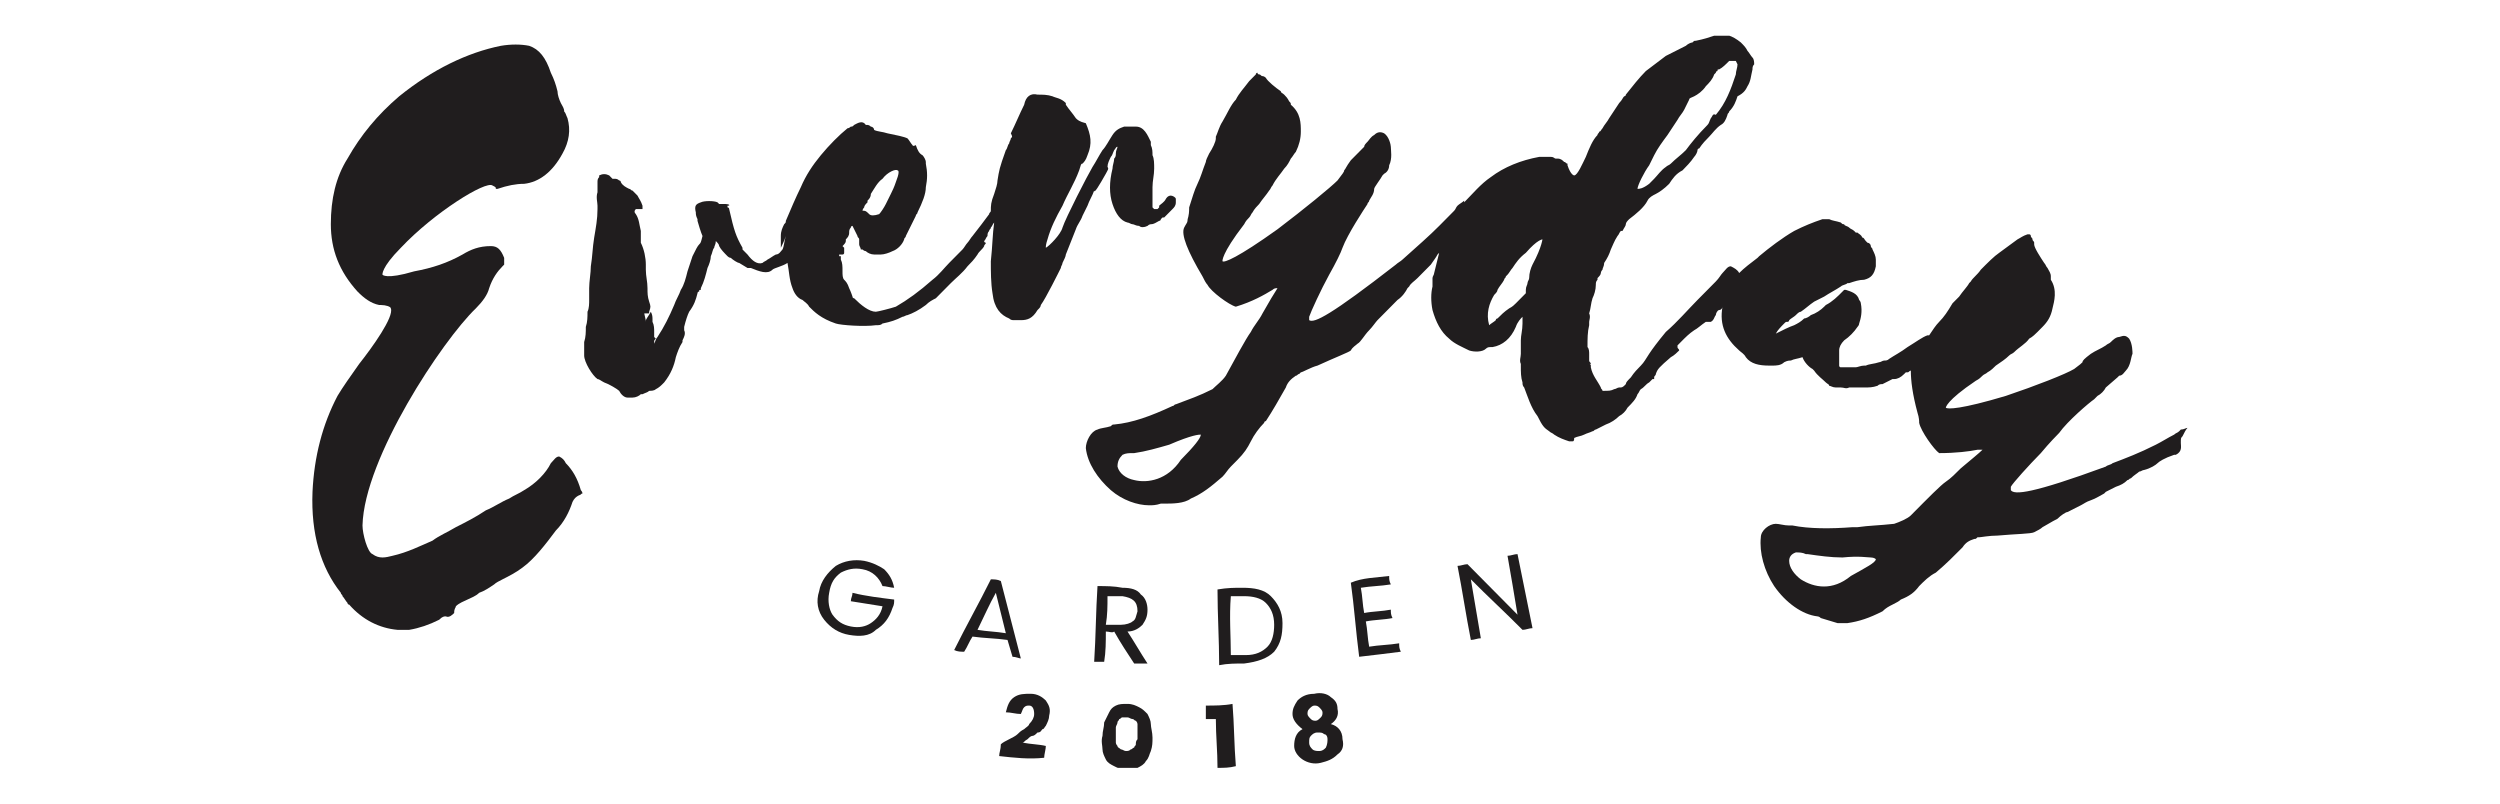 <svg width="280" height="90" viewBox="0 0 280 90" fill="none" xmlns="http://www.w3.org/2000/svg">
<g clip-path="url(#clip0)">
<path d="M95.107 71.108C93.987 70.92 93.054 70.354 92.307 69.412C91.561 68.469 91.374 67.338 91.747 66.207C91.934 65.076 92.68 64.133 93.614 63.379C94.547 62.814 95.667 62.625 96.787 62.814C97.721 63.002 98.467 63.379 99.027 63.756C99.587 64.322 99.961 64.887 100.147 65.83C99.774 65.83 99.214 65.641 98.841 65.641C98.467 64.699 97.721 63.945 96.6 63.756C95.667 63.568 94.921 63.756 94.174 64.133C93.427 64.699 93.054 65.264 92.867 66.395C92.68 67.338 92.867 68.281 93.24 68.846C93.8 69.6 94.361 69.977 95.294 70.166C96.227 70.354 96.974 70.166 97.534 69.789C98.094 69.412 98.654 68.846 98.841 67.903C97.721 67.715 96.414 67.526 95.294 67.338C95.294 66.961 95.481 66.772 95.481 66.395C96.974 66.772 98.654 66.961 100.147 67.15C100.147 67.526 100.147 67.715 99.96 68.092C99.587 69.223 99.027 69.977 98.094 70.543C97.347 71.297 96.227 71.297 95.107 71.108Z" fill="#201D1E"/>
<path d="M113.401 73.559C113.214 72.993 113.027 72.239 112.841 71.674C111.534 71.485 110.227 71.485 108.921 71.297C108.547 71.862 108.361 72.428 107.987 72.993C107.614 72.993 107.241 72.993 106.867 72.805C108.174 70.166 109.667 67.526 110.974 64.887C111.347 64.887 111.721 64.887 112.094 65.076C112.841 67.903 113.587 70.92 114.334 73.747C114.147 73.747 113.774 73.559 113.401 73.559ZM109.481 70.543C110.601 70.731 111.534 70.731 112.654 70.92C112.281 69.412 111.907 67.903 111.534 66.395C110.787 67.715 110.227 69.034 109.481 70.543Z" fill="#201D1E"/>
<path d="M123.854 70.731C123.854 71.862 123.854 72.993 123.667 74.124C123.294 74.124 122.92 74.124 122.547 74.124C122.734 71.297 122.734 68.469 122.92 65.641C123.854 65.641 124.787 65.641 125.72 65.83C126.654 65.83 127.4 66.018 127.774 66.584C128.334 66.961 128.52 67.715 128.52 68.281C128.52 69.034 128.334 69.412 127.96 69.977C127.587 70.354 127.027 70.731 126.28 70.731C127.027 71.862 127.774 73.182 128.52 74.313C127.96 74.313 127.587 74.313 127.027 74.313C126.28 73.182 125.534 72.051 124.787 70.731C124.6 70.92 124.227 70.731 123.854 70.731ZM124.04 66.772C124.04 67.903 124.04 68.846 123.854 69.977C124.414 69.977 124.974 69.977 125.534 69.977C126.094 69.977 126.654 69.788 126.84 69.6C127.214 69.412 127.214 69.034 127.4 68.469C127.4 67.338 126.84 66.961 125.72 66.772C124.974 66.772 124.414 66.772 124.04 66.772Z" fill="#201D1E"/>
<path d="M139.16 65.83C140.467 65.83 141.587 66.019 142.334 66.772C143.08 67.526 143.64 68.469 143.64 69.789C143.64 71.108 143.454 72.051 142.707 72.993C141.96 73.747 140.84 74.124 139.347 74.313C138.414 74.313 137.48 74.313 136.547 74.501C136.547 71.674 136.36 68.846 136.36 66.019C137.48 65.83 138.227 65.83 139.16 65.83ZM137.854 73.37C138.414 73.37 138.974 73.37 139.534 73.37C140.654 73.37 141.4 72.993 141.96 72.428C142.52 71.862 142.707 70.92 142.707 69.977C142.707 68.846 142.334 68.092 141.774 67.526C141.214 66.961 140.28 66.772 139.347 66.772C138.787 66.772 138.227 66.772 137.854 66.772C137.667 69.035 137.854 71.297 137.854 73.37Z" fill="#201D1E"/>
<path d="M155.587 64.51C155.587 64.887 155.587 65.076 155.774 65.453C154.654 65.641 153.534 65.641 152.414 65.83C152.601 66.772 152.601 67.715 152.787 68.657C153.721 68.469 154.841 68.469 155.774 68.281C155.774 68.657 155.774 68.846 155.961 69.223C155.027 69.412 153.907 69.412 152.974 69.6C153.161 70.543 153.161 71.485 153.347 72.428C154.467 72.239 155.587 72.239 156.707 72.051C156.707 72.428 156.707 72.616 156.894 72.993C155.401 73.182 153.907 73.37 152.227 73.559C151.854 70.731 151.667 67.903 151.294 65.264C152.601 64.699 154.094 64.699 155.587 64.51Z" fill="#201D1E"/>
<path d="M168.841 62.248C169.215 62.248 169.588 62.06 169.961 62.06C170.521 64.887 171.081 67.526 171.641 70.354C171.268 70.354 170.895 70.543 170.521 70.543C168.655 68.657 166.601 66.772 164.735 64.887C165.108 67.15 165.481 69.223 165.855 71.485C165.481 71.485 165.108 71.674 164.735 71.674C164.175 68.846 163.801 66.207 163.241 63.379C163.615 63.379 163.988 63.191 164.361 63.191C166.228 65.076 168.095 66.961 169.961 68.846C169.588 66.584 169.215 64.322 168.841 62.248Z" fill="#201D1E"/>
<path d="M111.907 84.679C111.907 84.302 112.094 83.925 112.094 83.36C112.281 83.171 112.654 82.983 113.027 82.794C113.401 82.606 113.774 82.417 113.961 82.229C114.147 82.04 114.334 81.852 114.707 81.663C114.894 81.475 115.267 81.286 115.267 81.098C115.641 80.721 115.827 80.344 115.827 79.967C115.827 79.401 115.641 79.024 115.267 79.024C115.081 79.024 114.894 79.024 114.707 79.213C114.521 79.401 114.521 79.59 114.334 79.967C113.774 79.967 113.214 79.778 112.654 79.778C112.841 79.024 113.027 78.459 113.587 78.082C114.147 77.704 114.707 77.704 115.454 77.704C116.201 77.704 116.761 78.082 117.134 78.459C117.507 79.024 117.694 79.401 117.507 80.155C117.507 80.532 117.321 80.909 117.134 81.286C116.947 81.475 116.947 81.663 116.761 81.663C116.574 81.852 116.574 82.04 116.201 82.04C116.014 82.229 115.827 82.417 115.641 82.417C115.454 82.417 115.267 82.606 115.081 82.794C114.707 82.983 114.707 83.171 114.521 83.171C115.454 83.36 116.387 83.36 117.134 83.548C117.134 83.925 116.947 84.491 116.947 84.868C115.267 85.056 113.587 84.868 111.907 84.679Z" fill="#201D1E"/>
<path d="M124.974 79.025C125.347 78.837 125.72 78.837 126.28 78.837C126.84 78.837 127.214 79.025 127.587 79.214C127.96 79.402 128.147 79.591 128.52 79.968C128.707 80.345 128.894 80.722 128.894 81.099C128.894 81.476 129.08 82.041 129.08 82.607C129.08 83.172 129.08 83.549 128.894 84.115C128.707 84.492 128.707 84.869 128.334 85.246C128.147 85.623 127.774 85.811 127.4 86C127.027 86.189 126.467 86.189 126.094 86.189C125.534 86.189 125.16 86 124.787 85.811C124.414 85.623 124.04 85.434 123.854 85.058C123.667 84.68 123.48 84.303 123.48 83.926C123.48 83.549 123.294 82.984 123.48 82.418C123.48 81.853 123.667 81.476 123.667 80.91C123.854 80.533 124.04 80.156 124.227 79.779C124.414 79.402 124.6 79.214 124.974 79.025ZM126.84 80.533C126.654 80.533 126.467 80.345 126.28 80.345C126.094 80.345 125.907 80.345 125.72 80.345C125.534 80.345 125.534 80.533 125.347 80.533C125.347 80.722 125.16 80.722 125.16 80.91C125.16 81.099 124.974 81.287 124.974 81.476C124.974 81.664 124.974 81.853 124.974 82.041C124.974 82.23 124.974 82.418 124.974 82.607C124.974 82.795 124.974 82.984 124.974 83.172C124.974 83.361 125.16 83.549 125.16 83.549C125.16 83.738 125.347 83.738 125.534 83.926C125.72 83.926 125.907 84.115 126.094 84.115C126.28 84.115 126.467 84.115 126.654 83.926C126.84 83.926 126.84 83.738 127.027 83.738C127.027 83.549 127.214 83.549 127.214 83.361C127.214 83.172 127.214 82.984 127.4 82.795C127.4 82.607 127.4 82.418 127.4 82.23C127.4 82.041 127.4 81.853 127.4 81.664C127.4 81.476 127.4 81.287 127.4 81.099C127.4 80.91 127.214 80.722 127.214 80.722C127.027 80.722 127.027 80.533 126.84 80.533Z" fill="#201D1E"/>
<path d="M136.361 86C136.361 84.115 136.175 82.418 136.175 80.533C135.801 80.533 135.428 80.533 135.055 80.533C135.055 79.968 135.055 79.402 135.055 79.025C135.988 79.025 137.108 79.025 138.041 78.837C138.228 81.099 138.228 83.549 138.415 85.811C137.668 86 137.108 86 136.361 86Z" fill="#201D1E"/>
<path d="M144.761 79.968C144.761 79.402 144.947 79.025 145.321 78.46C145.694 78.083 146.254 77.706 147.187 77.706C147.934 77.517 148.681 77.706 149.054 78.083C149.614 78.46 149.801 78.837 149.801 79.402C149.987 80.156 149.614 80.722 149.054 81.099C149.801 81.287 150.361 81.853 150.361 82.795C150.547 83.549 150.361 84.115 149.801 84.492C149.241 85.058 148.681 85.246 147.934 85.434C147.187 85.623 146.441 85.434 145.881 85.058C145.321 84.68 144.947 84.115 144.947 83.549C144.947 82.796 145.134 82.041 145.881 81.664C145.134 81.099 144.761 80.533 144.761 79.968ZM148.681 82.795C148.681 82.418 148.494 82.23 148.307 82.23C148.121 82.041 147.934 82.041 147.561 82.041C147.187 82.041 147.001 82.23 146.814 82.418C146.627 82.607 146.627 82.795 146.627 83.172C146.627 83.549 146.814 83.738 147.001 83.927C147.187 84.115 147.561 84.115 147.747 84.115C148.121 84.115 148.307 83.927 148.494 83.738C148.681 83.361 148.681 82.984 148.681 82.795ZM148.121 79.779C148.121 79.591 147.934 79.402 147.747 79.214C147.561 79.025 147.374 79.025 147.187 79.025C147.001 79.025 146.814 79.214 146.627 79.402C146.441 79.591 146.441 79.779 146.441 79.968C146.441 80.156 146.627 80.345 146.814 80.533C147.001 80.722 147.187 80.722 147.374 80.722C147.561 80.722 147.747 80.533 147.934 80.345C148.121 80.156 148.121 79.968 148.121 79.779Z" fill="#201D1E"/>
<path d="M63.187 12.483C63.187 12.106 63.001 11.917 62.814 11.54C62.627 11.163 62.441 10.598 62.441 10.221C62.254 9.467 62.067 8.901 61.694 8.147C61.134 6.451 60.387 5.508 59.267 5.131C58.334 4.943 57.214 4.943 56.094 5.131C52.361 5.885 48.441 7.77 44.707 10.786C42.281 12.86 40.414 15.122 38.92 17.761C37.614 19.834 37.054 22.285 37.054 25.113C37.054 27.94 37.987 30.391 40.041 32.653C40.787 33.407 41.534 33.972 42.467 34.161C42.467 34.161 42.467 34.161 42.654 34.161C43.214 34.161 43.774 34.349 43.774 34.538C44.147 35.48 41.721 38.874 40.227 40.759C39.294 42.078 38.361 43.398 37.8 44.34C36.12 47.545 35.187 51.127 35.001 55.085C34.814 59.798 35.934 63.568 38.174 66.395C38.174 66.584 38.361 66.584 38.361 66.772C38.547 66.961 38.734 67.338 38.92 67.526C38.92 67.526 38.92 67.715 39.107 67.715C40.6 69.412 42.467 70.354 44.52 70.543C44.894 70.543 45.454 70.543 45.827 70.543C46.947 70.354 48.067 69.977 49.187 69.412C49.56 69.034 49.747 69.034 49.934 69.034C50.307 69.223 50.681 68.846 50.867 68.657C50.867 68.092 51.054 68.092 51.054 67.903C51.427 67.526 51.987 67.338 52.361 67.149C52.734 66.961 53.294 66.772 53.667 66.395C54.227 66.207 54.787 65.83 55.347 65.453C55.534 65.264 55.907 65.076 56.281 64.887C57.027 64.51 57.774 64.133 58.52 63.568C59.827 62.625 61.134 60.929 62.254 59.421C63.187 58.478 63.747 57.347 64.121 56.216C64.307 55.839 64.494 55.651 64.867 55.462C65.054 55.462 65.054 55.274 65.24 55.274C65.24 55.085 65.054 54.897 65.054 54.897C64.68 53.577 64.121 52.635 63.374 51.88C63.187 51.504 63.001 51.315 62.627 51.127C62.254 51.127 62.067 51.504 61.694 51.88C61.134 53.011 60.014 54.143 58.707 54.897C58.147 55.274 57.587 55.462 57.027 55.839C56.094 56.216 55.347 56.782 54.414 57.159C53.294 57.913 52.174 58.478 51.054 59.044C50.12 59.609 49.187 59.986 48.441 60.552C47.134 61.117 45.641 61.871 43.961 62.248C43.214 62.437 42.467 62.625 41.721 62.06C41.16 61.871 40.6 59.798 40.6 58.855C40.787 51.315 49.56 38.12 53.294 34.538C54.041 33.784 54.6 33.03 54.787 32.276C55.16 31.145 55.721 30.391 56.281 29.825L56.467 29.637C56.467 29.448 56.467 29.448 56.467 29.26C56.467 29.071 56.467 29.071 56.467 28.883C56.094 27.94 55.721 27.563 54.974 27.563C53.667 27.563 52.734 27.94 51.8 28.506C50.12 29.448 48.441 30.014 46.387 30.391C43.214 31.333 42.84 30.768 42.84 30.768C42.84 30.768 42.654 30.014 44.894 27.752C48.627 23.793 54.414 20.212 55.16 20.777C55.534 20.965 55.534 20.965 55.534 21.154H55.721C56.84 20.777 57.774 20.588 58.707 20.588C60.387 20.4 61.88 19.269 63.001 17.195C63.747 15.876 63.934 14.556 63.56 13.237C63.374 12.86 63.374 12.671 63.187 12.483Z" fill="#201D1E"/>
<path d="M123.853 19.457C123.853 19.269 123.853 19.269 123.853 19.457C124.04 19.081 124.227 18.892 124.04 18.703C124.04 18.326 124.227 17.949 124.413 17.572C124.6 17.384 124.6 17.195 124.787 16.818C124.973 16.63 124.973 16.441 125.16 16.441C125.16 16.63 124.973 16.818 124.973 17.195C124.973 17.384 124.973 17.572 124.787 17.761C124.787 18.138 124.6 18.515 124.6 18.892C124.227 20.4 124.227 21.72 124.6 22.851C124.973 23.982 125.533 24.736 126.28 24.924C126.467 24.924 126.653 25.113 126.84 25.113C127.027 25.113 127.213 25.301 127.587 25.301C127.773 25.49 128.147 25.49 128.52 25.301C128.707 25.113 128.893 25.113 128.893 25.113C129.267 25.113 129.453 24.924 129.827 24.736C129.827 24.736 130.013 24.736 130.013 24.547C130.013 24.547 130.013 24.547 130.2 24.359C130.2 24.359 130.2 24.359 130.387 24.359L130.573 24.17C130.76 23.982 130.947 23.793 131.133 23.605L131.32 23.416C131.507 23.228 131.693 23.039 131.693 22.662V22.474C131.693 22.474 131.693 22.474 131.693 22.285C131.693 22.097 131.32 21.908 131.133 21.908C130.76 21.908 130.573 22.285 130.573 22.285C130.387 22.662 130.013 22.851 129.827 23.039C129.827 23.039 129.827 23.039 129.827 23.228C129.827 23.228 129.827 23.228 129.64 23.416H129.453H129.267C129.267 23.416 129.267 23.416 129.08 23.228C129.08 22.851 129.08 22.474 129.08 22.097C129.08 21.908 129.08 21.72 129.08 21.531C129.08 21.343 129.08 21.154 129.08 20.965C129.08 20.212 129.267 19.646 129.267 18.892C129.267 18.326 129.267 17.761 129.08 17.384C129.08 17.007 129.08 16.63 128.893 16.253C128.893 16.064 128.893 16.064 128.893 15.876C128.52 15.122 128.147 14.179 127.213 14.179C127.027 14.179 126.84 14.179 126.653 14.179C126.467 14.179 126.28 14.179 125.907 14.179C125.347 14.368 124.973 14.556 124.6 15.122C124.227 15.687 123.853 16.441 123.48 16.818C123.107 17.384 122.733 18.138 122.36 18.703C121.8 19.646 119.373 24.359 119 25.49C118.813 26.244 117.507 27.563 117.133 27.752C117.133 27.563 117.133 27.375 117.32 26.809C117.693 25.49 118.253 24.359 119 23.039C119.56 21.72 120.307 20.588 120.867 19.081C121.053 18.515 121.053 18.326 121.24 18.326C121.427 18.138 121.613 17.949 121.8 17.384C122.36 16.064 122.173 15.122 121.613 13.802C120.867 13.614 120.68 13.425 120.493 13.237C120.12 12.671 119.747 12.294 119.373 11.729C119.373 11.729 119.373 11.729 119.373 11.54C118.813 10.975 118.253 10.975 117.88 10.786C117.32 10.598 116.76 10.598 116.2 10.598C115.453 10.409 114.893 10.786 114.707 11.729C114.147 12.86 113.773 13.802 113.213 14.933C113.4 15.31 113.4 15.31 113.213 15.499C113.213 15.687 113.027 15.876 113.027 16.064C112.84 16.253 112.84 16.63 112.653 16.818C111.907 18.892 111.907 19.081 111.72 20.212C111.72 20.588 111.533 21.154 111.347 21.72C110.973 22.662 110.973 23.039 110.973 23.605C110.973 23.793 110.787 23.793 110.787 23.982C110.227 24.736 109.667 25.49 108.92 26.432C108.733 26.621 108.547 26.998 108.36 27.186C108.173 27.375 107.987 27.752 107.8 27.94L107.613 28.129C107.24 28.506 106.68 29.071 106.307 29.448C105.747 30.014 105.187 30.768 104.44 31.333C102.947 32.653 101.64 33.595 100.333 34.349C99.773 34.538 98.28 34.915 98.093 34.915C97.347 34.915 96.413 34.161 95.667 33.407C95.667 33.407 95.48 33.407 95.48 33.218C95.48 33.218 95.293 32.653 95.107 32.276C94.92 31.71 94.733 31.522 94.547 31.333C94.36 31.145 94.36 30.768 94.36 30.391C94.36 29.825 94.36 29.448 94.173 29.071C94.173 28.883 94.173 28.883 94.173 28.694H93.987V28.506C94.173 28.506 94.173 28.506 94.36 28.506C94.36 28.506 94.547 28.506 94.547 28.317C94.547 28.129 94.547 27.94 94.547 27.752C94.547 27.752 94.547 27.752 94.36 27.563C94.547 27.375 94.733 27.186 94.733 26.998V26.809C94.92 26.621 95.107 26.432 95.107 26.055C95.107 25.867 95.107 25.678 95.293 25.49C95.293 25.49 95.293 25.301 95.48 25.301C95.667 25.678 95.853 26.055 96.04 26.432C96.04 26.621 96.227 26.621 96.227 26.809V26.998C96.227 26.998 96.227 26.998 96.227 27.186V27.375C96.227 27.563 96.413 27.752 96.413 27.94C96.413 27.94 96.413 27.94 96.6 27.94C96.6 27.94 96.787 28.129 96.973 28.129C97.16 28.317 97.533 28.506 97.907 28.506C98.093 28.506 98.28 28.506 98.467 28.506C98.467 28.506 98.467 28.506 98.653 28.506C99.027 28.506 99.587 28.317 99.96 28.129C100.52 27.94 101.08 27.375 101.267 26.809C101.267 26.621 101.453 26.621 101.453 26.432C101.64 26.055 101.827 25.678 102.013 25.301C102.2 24.924 102.387 24.547 102.573 24.17C102.573 23.982 102.76 23.982 102.76 23.793C103.32 22.662 103.693 21.72 103.693 20.965C103.88 20.023 103.88 19.269 103.693 18.326V18.138C103.693 17.949 103.507 17.572 103.32 17.384C102.947 17.195 102.76 16.818 102.573 16.253C102.2 16.441 102.2 16.253 102.2 16.253C102.013 16.064 101.827 15.687 101.64 15.499C101.267 15.31 100.333 15.122 99.4 14.933C98.84 14.745 98.28 14.745 97.907 14.556C97.907 14.368 97.72 14.179 97.533 14.179C97.347 13.991 97.16 13.991 97.16 13.991H96.973C96.6 13.425 96.04 13.802 95.667 13.991C95.48 14.179 95.48 14.179 95.293 14.179C95.293 14.179 95.107 14.368 94.92 14.368C93.987 15.122 92.867 16.253 91.933 17.384C91 18.515 90.253 19.646 89.693 20.965C89.133 22.097 88.573 23.416 88.013 24.736C88.013 24.924 88.013 24.924 87.827 25.113C87.64 25.49 87.453 25.867 87.453 26.432C87.453 26.809 87.453 27.375 87.453 27.752C87.64 27.375 87.827 26.998 88.013 26.432C87.827 26.998 87.827 27.563 87.64 27.94C87.453 28.129 87.267 28.506 86.893 28.506C86.52 28.694 86.333 28.883 85.96 29.071C85.773 29.26 85.587 29.26 85.4 29.448C84.84 29.637 84.28 29.26 83.72 28.506C83.533 28.317 83.347 28.129 83.16 27.94V27.752C82.413 26.432 82.227 25.867 81.667 23.416C81.667 23.416 81.667 23.228 81.48 23.228C81.48 23.228 81.48 23.228 81.48 23.039C81.853 23.039 81.667 22.851 81.293 22.851C81.293 22.851 81.293 22.851 81.107 22.851C80.92 22.851 80.733 22.851 80.547 22.851L80.36 22.662C79.987 22.474 78.867 22.474 78.493 22.662C77.933 22.851 77.747 23.039 77.933 23.793C77.933 23.982 77.933 24.17 78.12 24.547V24.736C78.493 26.055 78.68 26.432 78.68 26.432C78.493 27.186 78.493 27.186 78.307 27.375C78.12 27.563 77.933 27.94 77.56 28.694C77.373 29.26 77.187 29.825 77 30.391C76.813 31.145 76.627 31.899 76.253 32.464C76.067 33.03 75.693 33.595 75.507 34.161C74.947 35.48 74.387 36.611 73.64 37.742C73.453 37.931 73.453 38.12 73.267 38.497C73.267 38.497 73.267 38.497 73.267 38.308C73.267 38.12 73.267 38.12 73.453 37.931L73.267 37.742C73.267 37.742 73.267 37.742 73.267 37.554C73.267 37.554 73.267 37.554 73.267 37.365C73.267 37.365 73.267 37.365 73.267 37.177C73.267 36.8 73.267 36.423 73.08 36.046C73.08 35.858 73.08 35.858 73.08 35.858C73.08 35.48 73.08 35.292 72.893 34.915C72.707 35.292 72.52 35.48 72.333 35.858V36.046C72.333 36.234 72.333 36.234 72.333 36.423C72.333 36.234 72.333 36.234 72.333 36.046C72.333 35.669 72.147 35.292 72.147 34.915V35.103C72.333 35.103 72.52 35.103 72.707 35.103V34.915C72.893 34.349 72.893 34.349 72.707 33.784C72.52 33.218 72.52 32.841 72.52 32.276C72.52 31.522 72.333 30.956 72.333 30.202C72.333 30.014 72.333 29.825 72.333 29.637C72.333 28.883 72.147 27.94 71.773 27.186C71.773 27.186 71.773 26.998 71.773 26.809C71.773 26.621 71.773 26.432 71.773 26.244C71.773 26.055 71.773 26.055 71.773 25.867C71.587 25.113 71.587 24.547 71.213 23.982C71.027 23.793 71.027 23.605 71.213 23.416C71.4 23.416 71.4 23.416 71.587 23.416C71.773 23.416 71.773 23.416 71.96 23.416C71.96 23.228 71.96 23.228 71.96 23.039C71.773 22.474 71.587 22.285 71.4 21.908C71.213 21.72 71.213 21.72 71.027 21.531C71.027 21.531 71.027 21.531 70.84 21.343C70.653 21.343 70.653 21.154 70.467 21.154C70.093 20.965 69.72 20.777 69.533 20.4C69.533 20.4 69.533 20.212 69.347 20.212C69.16 20.023 68.973 20.023 68.787 20.023H68.6L68.413 19.834C68.227 19.646 68.227 19.646 68.227 19.646C67.853 19.457 67.48 19.457 67.107 19.646C67.107 19.646 67.107 19.646 67.107 19.834C66.92 20.023 66.92 20.212 66.92 20.4V20.588C66.92 20.965 66.92 20.965 66.92 21.154C66.92 21.154 66.92 21.343 66.92 21.531C66.733 22.097 66.92 22.662 66.92 23.039C66.92 23.228 66.92 23.416 66.92 23.416C66.92 24.547 66.733 25.49 66.547 26.621C66.36 27.752 66.36 28.694 66.173 29.825C66.173 30.579 65.987 31.522 65.987 32.276C65.987 32.653 65.987 33.03 65.987 33.595C65.987 33.972 65.987 34.538 65.8 34.915C65.8 35.48 65.8 36.046 65.613 36.611C65.613 37.177 65.613 37.743 65.427 38.308C65.427 38.497 65.427 38.685 65.427 38.685C65.427 39.062 65.427 39.439 65.427 39.816C65.427 40.57 66.36 42.078 66.92 42.455C67.107 42.455 67.293 42.644 67.667 42.832C68.227 43.021 69.16 43.586 69.347 43.775C69.533 44.152 69.907 44.529 70.28 44.529C70.467 44.529 70.653 44.529 70.84 44.529C71.213 44.529 71.587 44.34 71.773 44.152H71.96C72.333 43.963 72.52 43.963 72.707 43.775C72.893 43.775 73.267 43.775 73.453 43.586C73.827 43.398 74.013 43.209 74.387 42.832C75.133 41.89 75.507 40.947 75.693 40.005C75.88 39.439 76.067 38.874 76.44 38.308V38.12C76.627 37.743 76.813 37.365 76.627 36.989C76.627 36.989 76.627 36.989 76.627 36.8V36.611C76.813 35.858 77 35.292 77.187 34.915C77.747 34.161 77.933 33.595 78.12 32.841C78.12 32.841 78.12 32.653 78.307 32.653C78.307 32.464 78.307 32.464 78.493 32.464C78.493 32.464 78.493 32.464 78.493 32.276C78.867 31.522 79.053 30.768 79.24 30.014C79.427 29.637 79.613 29.071 79.613 28.694C79.8 28.317 79.8 27.94 79.987 27.752C79.987 27.563 80.173 27.375 80.173 26.998C80.36 27.186 80.547 27.375 80.547 27.563C80.733 27.94 81.107 28.317 81.48 28.694C81.48 28.694 81.667 28.883 81.853 28.883C82.04 29.071 82.6 29.448 82.787 29.448C82.787 29.448 82.787 29.448 83.72 30.014H83.907H84.093C85.027 30.391 85.96 30.768 86.52 30.202C86.707 30.014 87.64 29.825 88.2 29.448C88.387 30.391 88.387 31.333 88.76 32.276C88.947 32.841 89.32 33.407 89.88 33.595C90.067 33.784 90.44 33.972 90.627 34.349C91.187 34.915 91.933 35.669 93.613 36.234C94.173 36.423 96.787 36.611 98.093 36.423C98.467 36.423 98.653 36.423 98.84 36.234C99.773 36.046 100.333 35.858 101.08 35.48C101.267 35.48 101.453 35.292 101.64 35.292C102.2 35.103 102.947 34.727 103.693 34.161C104.067 33.784 104.44 33.595 104.813 33.407C105 33.218 105 33.218 105.187 33.03C105.373 32.841 105.373 32.841 105.56 32.653C105.747 32.464 105.933 32.276 106.12 32.087C106.12 32.087 106.307 31.899 106.493 31.71C107.053 31.145 107.8 30.579 108.36 29.825C108.733 29.448 109.107 29.071 109.48 28.506C109.667 28.129 110.04 27.94 110.227 27.563C110.227 27.375 110.413 27.375 110.413 27.186C110.413 27.186 110.227 27.186 110.227 26.998C110.413 26.809 110.413 26.621 110.6 26.432C110.6 26.244 110.6 26.055 110.787 25.867C110.787 25.678 110.973 25.678 110.973 25.49C111.16 25.301 111.16 25.113 111.347 24.924C111.16 26.244 111.16 27.563 110.973 29.26C110.973 30.391 110.973 31.71 111.16 32.841C111.347 34.538 112.093 35.292 113.027 35.669C113.213 35.858 113.4 35.858 113.587 35.858C113.773 35.858 114.147 35.858 114.333 35.858C115.08 35.858 115.64 35.669 116.2 34.727C116.2 34.727 116.2 34.727 116.387 34.538C116.387 34.538 116.573 34.349 116.573 34.161C117.133 33.407 118.627 30.391 118.813 30.014C118.813 29.825 119 29.637 119 29.448C119.187 29.071 119.373 28.694 119.373 28.506C119.747 27.563 120.12 26.621 120.493 25.678C120.68 25.113 121.053 24.736 121.24 24.17C121.427 23.793 121.613 23.416 121.8 23.039C121.987 22.474 122.36 21.908 122.547 21.343C122.547 21.72 123.107 20.777 123.853 19.457ZM100.333 20.4C100.147 20.965 99.96 21.343 99.773 21.72C99.587 22.097 99.4 22.474 99.213 22.851C99.027 23.228 98.653 23.793 98.467 23.982C97.907 24.17 97.533 24.17 97.347 23.982C97.16 23.793 96.973 23.605 96.787 23.605C96.787 23.605 96.787 23.605 96.6 23.605C96.6 23.605 96.6 23.416 96.787 23.228C96.787 23.039 96.973 22.851 97.16 22.662V22.474C97.347 22.285 97.533 22.097 97.533 21.72C97.907 21.154 98.28 20.4 98.84 20.023C99.4 19.269 100.333 18.892 100.52 19.081C100.707 19.081 100.707 19.457 100.333 20.4Z" fill="#201D1E"/>
<path d="M244.44 48.864C244.627 48.487 244.813 48.11 245 47.922C244.813 47.922 244.627 48.11 244.253 48.11L244.067 48.299C243.88 48.487 243.693 48.487 243.507 48.676C242.76 49.053 242.2 49.43 241.453 49.807C239.587 50.749 238.093 51.315 236.6 51.88C236.413 52.069 236.04 52.069 235.853 52.258C227.64 55.274 225.587 55.462 225.213 54.897C225.213 54.897 225.213 54.708 225.213 54.52C225.4 54.142 227.267 52.069 228.573 50.749C229.507 49.618 230.44 48.676 230.627 48.487C231.56 47.168 233.987 45.094 234.547 44.717C234.733 44.529 234.733 44.529 234.92 44.34C235.293 44.152 235.667 43.775 235.853 43.398C236.04 43.209 236.973 42.455 237.16 42.267L237.347 42.078C237.72 42.078 237.907 41.701 238.093 41.513C238.653 40.947 238.653 40.005 238.84 39.628C238.84 39.439 238.84 38.497 238.467 37.931C238.093 37.554 237.907 37.554 237.347 37.742C236.973 37.742 236.6 38.12 236.413 38.308C236.227 38.497 236.04 38.497 235.853 38.685C235.293 39.062 234.733 39.251 234.173 39.628C233.427 40.193 233.24 40.382 233.24 40.57C233.053 40.759 233.053 40.759 232.307 41.324C231.373 41.89 228.013 43.209 224.653 44.34C219.613 45.848 218.12 45.848 217.933 45.66C217.933 45.66 217.933 44.906 221.293 42.644C221.667 42.455 221.853 42.267 222.04 42.078C222.227 41.89 222.413 41.89 222.6 41.701C222.973 41.513 223.347 41.136 223.533 40.947C224.093 40.57 224.653 40.193 225.027 39.816C225.213 39.628 225.4 39.628 225.587 39.439C226.147 38.874 226.893 38.497 227.267 37.931C227.64 37.742 228.013 37.365 228.2 37.177C228.387 36.989 228.573 36.8 228.76 36.611C229.32 36.046 229.693 35.48 229.88 34.538C230.067 33.784 230.44 32.464 229.693 31.333C229.693 31.145 229.693 31.145 229.693 30.956C229.693 30.579 229.507 30.391 229.32 30.014C229.133 29.825 229.133 29.637 228.947 29.448C228.573 28.883 227.827 27.752 227.827 27.375C227.827 27.375 227.827 27.375 227.827 27.186C227.827 26.998 227.64 26.998 227.64 26.809C227.64 26.621 227.453 26.621 227.453 26.432C227.453 26.432 227.453 26.244 227.267 26.244H227.08C226.52 26.432 226.333 26.621 225.96 26.809C225.213 27.375 224.653 27.752 223.907 28.317C223.347 28.694 222.6 29.448 221.853 30.202C221.48 30.768 220.92 31.145 220.733 31.522C220.733 31.522 220.733 31.522 220.547 31.71C220.36 32.087 219.8 32.653 219.427 33.218C219.053 33.595 218.867 33.784 218.68 33.972C218.12 34.915 217.747 35.48 217.187 36.046C216.813 36.423 216.44 36.989 216.067 37.554H215.88C215.32 37.742 214.573 38.308 213.64 38.874C212.893 39.439 212.147 39.816 211.587 40.193C211.4 40.382 211.213 40.382 211.027 40.382C210.84 40.382 210.653 40.57 210.467 40.57C209.907 40.759 209.347 40.759 208.973 40.947C208.973 40.947 208.973 40.947 208.787 40.947C208.413 40.947 208.04 41.136 207.853 41.136C207.667 41.136 207.667 41.136 207.48 41.136C207.107 41.136 206.547 41.136 206.173 41.136C205.987 41.136 205.987 40.947 205.987 40.947C205.987 40.382 205.987 39.628 205.987 39.251C205.987 38.874 206.173 38.497 206.547 38.12C207.107 37.742 207.667 37.177 208.04 36.611C208.04 36.611 208.227 36.423 208.227 36.234C208.413 35.669 208.6 34.915 208.413 33.972C208.413 33.784 208.227 33.595 208.227 33.595C208.04 32.841 207.293 32.653 206.733 32.464C206.733 32.464 206.733 32.464 206.547 32.464C206.547 32.464 206.547 32.464 206.36 32.653C205.8 33.218 205.24 33.784 204.493 34.161L204.307 34.349C203.933 34.727 203.373 35.103 202.813 35.292C202.627 35.48 202.253 35.669 202.067 35.669C201.693 36.046 201.32 36.234 200.947 36.423C200.387 36.611 199.64 36.989 198.893 37.365C199.08 36.989 199.453 36.611 199.827 36.234C200.013 36.046 200.013 36.046 200.2 36.046C200.2 36.046 200.387 36.046 200.387 35.858C200.573 35.669 200.947 35.48 201.133 35.292C201.32 35.103 201.507 34.915 201.693 34.915C202.253 34.538 202.627 34.161 203.187 33.784C203.56 33.595 203.933 33.407 204.307 33.218C204.867 32.841 205.613 32.464 206.173 32.087C206.36 31.899 206.733 31.899 206.92 31.71C206.92 31.71 206.92 31.71 207.107 31.71C207.667 31.522 208.227 31.333 208.787 31.333C209.533 31.145 209.907 30.768 210.093 29.825C210.093 29.637 210.093 29.637 210.093 29.448C210.093 29.448 210.093 29.26 210.093 29.071C210.093 28.694 209.907 28.317 209.72 27.94C209.72 27.752 209.533 27.752 209.533 27.563C209.533 27.375 209.347 27.186 209.16 27.186L208.973 26.998C208.787 26.809 208.787 26.621 208.6 26.621C208.413 26.244 208.227 26.244 208.04 26.055H207.853L207.667 25.867C207.48 25.678 207.293 25.678 207.107 25.49C206.92 25.301 206.547 25.301 206.547 25.113C206.36 25.113 206.36 25.113 206.173 24.924C205.613 24.736 205.24 24.736 204.867 24.547C204.68 24.547 204.307 24.547 204.12 24.547C203 24.924 202.067 25.301 200.947 25.867C199.64 26.621 198.147 27.752 197.027 28.694L196.84 28.883C196.093 29.448 195.347 30.014 194.787 30.579C194.6 30.202 194.227 30.014 193.853 29.825C193.48 29.825 193.293 30.202 192.92 30.579C192.733 30.768 192.547 31.145 192.173 31.522C191.427 32.276 190.867 32.841 190.12 33.595C189 34.727 187.88 36.046 186.573 37.177C185.64 38.308 185.08 39.062 184.707 39.628C184.333 40.193 184.147 40.57 183.773 40.947C183.4 41.324 183.027 41.701 182.653 42.267C182.28 42.644 182.093 42.832 182.093 43.021L181.907 43.209C181.907 43.209 181.72 43.398 181.533 43.398C181.533 43.398 181.533 43.398 181.347 43.398C181.16 43.398 180.973 43.586 180.787 43.586C180.413 43.775 180.227 43.775 179.48 43.775C179.48 43.586 179.293 43.586 179.293 43.398C178.92 42.644 178.36 42.078 178.173 41.136C178.173 41.136 178.173 41.136 178.173 40.947C178.173 40.759 177.987 40.759 177.987 40.759H178.173C178.173 40.57 177.987 40.57 177.987 40.382C177.987 40.193 177.987 39.816 177.987 39.628C177.987 39.439 177.987 39.062 177.8 38.874C177.8 37.931 177.8 37.177 177.987 36.423C177.987 36.234 177.987 36.234 177.987 36.046C177.987 35.858 178.173 35.48 177.987 35.103C178.173 34.538 178.173 33.972 178.36 33.407C178.547 33.03 178.733 32.464 178.733 31.899C178.733 31.71 178.733 31.522 178.92 31.333V31.145C179.107 30.956 179.293 30.768 179.293 30.579C179.293 30.391 179.48 30.202 179.48 30.202C179.48 30.014 179.667 29.825 179.667 29.448C180.04 28.883 180.227 28.506 180.413 27.94C180.6 27.563 180.787 26.998 181.16 26.432C181.347 26.244 181.347 26.055 181.533 25.867C181.533 25.867 181.533 25.867 181.72 25.867C181.907 25.49 182.093 25.301 182.093 25.113C182.093 24.924 182.28 24.736 182.467 24.547C183.213 23.982 184.147 23.228 184.52 22.474C184.707 22.097 185.08 21.908 185.453 21.72C185.827 21.531 186.387 21.154 186.947 20.588C187.32 20.023 187.693 19.457 188.44 19.081C188.813 18.703 189.373 18.138 189.747 17.572C189.933 17.384 190.12 17.007 190.12 16.818C190.12 16.818 190.12 16.63 190.307 16.63C190.68 16.064 191.053 15.687 191.427 15.31C191.8 14.933 192.173 14.368 192.733 13.991C193.107 13.802 193.293 13.425 193.48 12.86C193.48 12.671 193.667 12.671 193.667 12.483C194.227 11.917 194.413 11.352 194.6 10.786C195.347 10.409 195.533 10.032 195.72 9.655C196.093 9.09 196.093 8.524 196.28 7.77C196.28 7.582 196.28 7.393 196.467 7.205C196.467 7.016 196.467 6.639 196.28 6.451C196.093 6.262 195.907 5.885 195.72 5.697C195.533 5.32 195.347 5.131 194.973 4.754C194.04 4 193.107 3.623 191.987 4C191.427 4.189 190.867 4.377 189.933 4.566C189.747 4.566 189.747 4.566 189.56 4.754C189.373 4.754 189 4.943 188.813 5.131C188.067 5.508 187.32 5.885 186.573 6.262C185.827 6.828 185.08 7.393 184.333 7.959C183.587 8.713 182.84 9.655 182.093 10.598C182.093 10.786 181.907 10.786 181.907 10.786C181.72 10.975 181.72 11.163 181.347 11.54C180.973 12.106 180.6 12.671 180.227 13.237C180.04 13.614 179.667 13.991 179.48 14.368C179.293 14.556 179.293 14.745 179.107 14.745C179.107 14.933 178.92 14.933 178.92 15.122C178.36 15.687 177.987 16.63 177.613 17.572C177.24 18.326 176.68 19.646 176.307 19.646C176.307 19.646 175.933 19.646 175.56 18.515C175.56 18.515 175.56 18.515 175.56 18.326C175.373 18.326 175.373 18.138 175.187 18.138C175 17.949 174.813 17.761 174.44 17.761C174.44 17.761 174.44 17.761 174.253 17.761C174.067 17.761 174.067 17.572 173.693 17.572C173.507 17.572 173.507 17.572 173.32 17.572C172.947 17.572 172.573 17.572 172.387 17.572C170.333 17.949 168.467 18.703 166.973 19.834C165.853 20.588 164.92 21.72 163.987 22.662C163.987 22.662 163.987 22.662 163.987 22.474C163.8 22.662 163.427 22.851 163.24 23.039C163.053 23.228 163.053 23.416 162.867 23.605C162.307 24.17 161.747 24.736 161.187 25.301C160.067 26.432 158.76 27.563 157.08 29.071C156.893 29.26 156.52 29.448 156.333 29.637C149.053 35.292 147.187 36.234 146.627 35.858C146.627 35.858 146.627 35.669 146.627 35.48C146.813 34.915 147.933 32.464 148.867 30.768C149.613 29.448 150.173 28.317 150.36 27.752C150.92 26.244 152.787 23.416 153.16 22.851C153.16 22.662 153.347 22.662 153.347 22.474C153.533 22.097 153.907 21.72 153.907 21.154C153.907 20.965 154.653 20.023 154.84 19.646L155.027 19.457C155.4 19.269 155.587 18.892 155.587 18.515C155.96 17.761 155.773 16.818 155.773 16.441C155.773 16.253 155.587 15.31 155.027 14.933C154.653 14.745 154.28 14.745 153.907 15.122C153.533 15.31 153.347 15.687 153.16 15.876C152.973 16.064 152.787 16.253 152.787 16.441C152.227 17.007 151.853 17.384 151.293 17.949C150.733 18.703 150.733 18.892 150.547 19.081C150.547 19.269 150.36 19.457 149.8 20.212C149.053 20.965 146.067 23.416 143.08 25.678C138.6 28.883 137.107 29.448 136.92 29.26C136.92 29.26 136.733 28.506 139.347 25.113C139.533 24.736 139.72 24.547 139.907 24.359C140.093 24.17 140.093 23.982 140.28 23.793C140.467 23.416 140.84 23.039 141.027 22.851C141.4 22.285 141.773 21.908 142.147 21.343C142.333 21.154 142.333 20.965 142.52 20.777C142.893 20.023 143.453 19.457 143.827 18.892C144.2 18.515 144.387 18.138 144.573 17.761C144.76 17.572 144.947 17.195 145.133 17.007C145.507 16.253 145.693 15.499 145.693 14.745C145.693 13.802 145.693 12.671 144.573 11.729C144.573 11.54 144.573 11.54 144.387 11.352C144.2 10.975 144.013 10.786 143.827 10.598C143.64 10.409 143.453 10.409 143.453 10.221C142.893 9.844 141.96 9.09 141.773 8.713C141.773 8.713 141.587 8.524 141.4 8.524C141.213 8.524 141.213 8.336 141.027 8.336C141.027 8.336 140.84 8.336 140.84 8.147C140.84 8.147 140.653 8.147 140.653 8.336C140.28 8.713 140.093 8.901 139.907 9.09C139.347 9.844 138.787 10.409 138.413 11.163C137.853 11.729 137.48 12.671 136.92 13.614C136.547 14.179 136.36 14.933 136.173 15.31V15.499C136.173 15.876 135.8 16.63 135.427 17.195C135.24 17.572 135.053 17.949 135.053 18.138C134.68 19.081 134.493 19.834 134.12 20.588C133.747 21.343 133.56 22.097 133.187 23.228C133.187 24.359 133 24.359 133 24.736C133 24.924 132.813 25.113 132.627 25.49C132.253 26.244 133 28.129 134.68 30.956C134.867 31.333 135.053 31.71 135.24 31.899C135.613 32.653 137.667 34.161 138.413 34.349C140.28 33.784 141.587 33.03 142.52 32.464C142.707 32.276 142.893 32.276 143.08 32.276C142.707 32.841 142.147 33.784 141.4 35.103C141.027 35.858 140.467 36.423 140.093 37.177C139.533 37.931 138.227 40.382 137.293 42.078C136.92 42.644 136.173 43.209 135.8 43.586C134.307 44.34 133.187 44.717 131.693 45.283C131.507 45.283 131.507 45.471 131.32 45.471C128.893 46.602 126.84 47.356 124.787 47.545C124.6 47.545 124.6 47.545 124.413 47.733C123.853 47.922 123.293 47.922 122.92 48.11C122.173 48.299 121.613 49.43 121.613 50.184C121.8 51.88 122.92 53.577 124.413 54.897C125.72 56.028 127.4 56.593 128.707 56.593C129.08 56.593 129.453 56.593 130.013 56.405C130.2 56.405 130.2 56.405 130.387 56.405C131.32 56.405 132.627 56.405 133.373 55.839C134.68 55.274 135.613 54.52 136.92 53.389C137.293 53.011 137.48 52.635 137.853 52.258C138.04 52.069 138.413 51.692 138.6 51.504C139.347 50.749 139.72 50.184 140.093 49.43C140.467 48.676 141.027 47.922 141.587 47.356C141.587 47.356 141.587 47.168 141.773 47.168C142.52 46.037 143.267 44.717 144.013 43.398C144.2 42.832 144.573 42.455 145.133 42.078C145.32 42.078 145.32 41.89 145.507 41.89L145.693 41.701C145.88 41.701 146.813 41.136 147.56 40.947C149.613 40.005 151.107 39.439 151.293 39.251C151.48 38.874 151.853 38.685 152.04 38.497C152.413 38.308 152.787 37.554 153.347 36.989C153.72 36.611 154.093 36.046 154.28 35.858C154.84 35.292 155.213 34.915 155.587 34.538C155.773 34.349 156.147 33.972 156.52 33.595C157.08 33.218 157.453 32.653 157.64 32.276L157.827 32.087C158.013 31.71 158.387 31.522 158.76 31.145C159.133 30.768 159.507 30.391 159.88 30.014C160.067 29.825 160.067 29.825 160.253 29.637C160.627 29.071 160.813 28.883 161 28.506L161.187 28.317C161 29.071 160.813 29.825 160.627 30.579C160.627 30.768 160.44 30.956 160.44 31.145V31.333V31.522C160.44 31.71 160.44 31.899 160.44 32.087C160.253 32.841 160.253 33.784 160.44 34.727C160.813 36.046 161.373 37.177 162.307 37.931C162.867 38.497 163.8 38.874 164.547 39.251C165.107 39.439 166.04 39.439 166.413 39.062C166.6 38.874 166.787 38.874 166.973 38.874H167.16C168.28 38.685 169.213 37.931 169.773 36.611C169.96 36.046 170.333 35.669 170.52 35.48C170.52 35.669 170.52 36.046 170.52 36.234C170.52 36.989 170.333 37.554 170.333 38.12C170.333 38.308 170.333 38.497 170.333 38.874C170.333 39.251 170.333 39.439 170.333 39.628C170.333 40.005 170.147 40.382 170.333 40.759C170.333 40.759 170.333 40.759 170.333 40.947C170.333 41.701 170.333 42.267 170.52 42.832C170.52 43.021 170.52 43.209 170.707 43.398C171.08 44.34 171.453 45.66 172.2 46.602C172.76 47.733 172.947 47.922 173.507 48.299C173.693 48.487 173.88 48.487 174.067 48.676C174.627 49.053 175.187 49.241 175.747 49.43C175.747 49.43 175.747 49.43 175.933 49.43C175.933 49.43 175.933 49.43 176.12 49.43C176.307 49.43 176.307 49.241 176.307 49.053C176.68 48.864 177.053 48.864 177.427 48.676C177.8 48.487 177.987 48.487 178.36 48.299C178.547 48.299 178.547 48.11 178.733 48.11C179.107 47.922 179.48 47.733 179.853 47.545C180.413 47.356 180.973 46.979 181.347 46.602C181.72 46.414 182.093 46.037 182.28 45.66C182.84 45.094 183.213 44.717 183.4 44.152C183.587 43.963 183.587 43.775 183.773 43.586C184.147 43.398 184.333 43.021 184.707 42.832C184.893 42.644 184.893 42.644 185.08 42.455C185.08 42.455 185.08 42.455 185.267 42.455V42.267C185.267 42.078 185.453 42.078 185.453 41.89C185.64 41.324 185.827 41.136 187.133 40.005C187.507 39.816 187.88 39.439 188.067 39.251C188.067 39.062 187.88 39.062 187.88 38.874C187.88 38.874 187.88 38.874 187.88 38.685C188.067 38.497 188.067 38.497 188.253 38.308C188.813 37.742 189.187 37.365 189.747 36.989C190.12 36.8 190.493 36.423 191.053 36.046C191.24 36.046 191.427 36.046 191.613 36.046C191.987 35.858 191.987 35.48 192.173 35.292C192.173 35.103 192.36 34.727 192.547 34.727C192.733 34.727 192.92 34.538 192.92 34.349C192.547 36.423 193.293 37.931 194.787 39.251C194.973 39.439 195.347 39.628 195.533 40.005C196.093 40.759 197.027 40.947 198.147 40.947C198.333 40.947 198.333 40.947 198.52 40.947C198.893 40.947 199.453 40.947 199.827 40.57C200.2 40.382 200.387 40.382 200.573 40.382C200.947 40.193 201.32 40.193 201.88 40.005C202.067 40.57 202.627 41.136 203 41.324L203.187 41.513C203.56 42.078 204.12 42.455 204.493 42.832C204.68 43.021 204.867 43.021 204.867 43.209C205.053 43.209 205.24 43.398 205.613 43.398C205.8 43.398 205.987 43.398 206.173 43.398C206.547 43.398 206.733 43.586 207.107 43.398C207.48 43.398 207.667 43.398 208.04 43.398C208.227 43.398 208.413 43.398 208.787 43.398C209.347 43.398 209.72 43.398 210.28 43.209C210.467 43.021 210.653 43.021 210.84 43.021C211.213 42.832 211.587 42.644 211.96 42.455H212.147C212.52 42.455 212.893 42.267 213.267 41.89L213.453 41.701C213.453 41.701 213.453 41.701 213.64 41.701C213.827 41.701 213.827 41.513 214.013 41.513C214.013 42.644 214.2 44.152 214.76 46.225C214.947 46.791 214.947 47.168 214.947 47.356C215.133 48.299 216.627 50.372 217.187 50.749C219.053 50.749 220.547 50.561 221.48 50.372C221.667 50.372 221.853 50.372 222.04 50.372C221.667 50.749 220.733 51.504 219.613 52.446C219.053 53.011 218.493 53.577 217.933 53.954C217.373 54.331 216.067 55.651 214.013 57.724C213.64 58.101 212.707 58.478 212.147 58.667C210.467 58.855 209.347 58.855 208.04 59.044C207.853 59.044 207.667 59.044 207.48 59.044C205.053 59.232 202.627 59.232 200.76 58.855C200.573 58.855 200.573 58.855 200.387 58.855C199.827 58.855 199.267 58.667 198.893 58.667C198.147 58.667 197.213 59.421 197.213 60.175C197.027 61.871 197.587 63.945 198.707 65.641C200.013 67.526 201.88 68.846 203.56 69.034C203.56 69.034 203.747 69.034 203.933 69.223C204.493 69.412 205.24 69.6 205.8 69.788C206.173 69.788 206.547 69.788 206.92 69.788C208.227 69.6 209.347 69.223 210.84 68.469C211.213 68.092 211.587 67.903 211.96 67.715C212.333 67.526 212.707 67.338 212.893 67.149C213.827 66.772 214.387 66.395 214.947 65.641C215.507 65.076 216.067 64.51 216.813 64.133C217.933 63.191 218.867 62.248 219.8 61.306C220.173 60.74 220.547 60.552 221.107 60.363C221.293 60.363 221.293 60.363 221.48 60.175H221.667C221.853 60.175 222.787 59.986 223.72 59.986C225.773 59.798 227.453 59.798 227.827 59.609C228.2 59.421 228.573 59.232 228.76 59.044C229.133 58.855 229.693 58.478 230.44 58.101C230.813 57.724 231.373 57.347 231.56 57.347C232.307 56.97 232.68 56.782 233.053 56.593C233.427 56.405 233.613 56.216 234.173 56.028C234.733 55.839 235.293 55.462 235.667 55.274L235.853 55.085C236.227 54.897 236.6 54.708 236.973 54.52C237.533 54.331 237.907 54.142 238.28 53.766C238.467 53.766 238.467 53.577 238.653 53.577C239.027 53.2 239.4 53.011 239.587 52.823C239.773 52.823 239.96 52.635 240.147 52.635C240.893 52.446 241.453 52.069 241.64 51.88C241.827 51.692 242.387 51.315 243.507 50.938C243.507 50.938 243.507 50.938 243.693 50.938C244.44 50.561 244.253 49.995 244.253 49.618C244.253 49.053 244.253 49.053 244.44 48.864ZM171.64 29.637C171.453 30.014 171.267 30.579 171.267 31.145C171.267 31.333 171.08 31.522 171.08 31.71C171.08 31.899 170.893 32.087 170.893 32.464C170.893 32.464 170.893 32.464 170.893 32.653V32.841C170.52 33.218 170.147 33.595 169.773 33.972C169.587 34.161 169.4 34.349 169.027 34.538C168.467 34.915 168.093 35.292 167.72 35.669C167.72 35.669 167.533 35.669 167.533 35.858C167.347 36.046 166.973 36.234 166.787 36.423C166.413 35.103 166.787 33.972 167.347 33.03C167.533 32.841 167.72 32.653 167.72 32.464C167.907 32.087 168.28 31.71 168.467 31.333C168.467 31.145 168.653 31.145 168.653 30.956L168.84 30.768C169.027 30.579 169.213 30.202 169.4 30.014C169.773 29.448 170.147 28.883 170.893 28.317C172.2 26.809 172.76 26.809 172.76 26.809C172.76 26.621 172.76 27.563 171.64 29.637ZM191.613 13.237C191.427 13.614 191.427 13.802 191.24 13.991C190.12 15.122 189.373 16.064 188.813 16.818C188.253 17.384 187.693 17.761 187.133 18.326C186.947 18.515 186.76 18.515 186.573 18.703C186.013 19.081 185.64 19.646 185.267 20.023C185.08 20.212 184.893 20.4 184.707 20.588C183.96 21.154 183.587 21.154 183.4 21.154C183.4 20.777 184.147 19.269 184.707 18.515C184.893 18.138 185.08 17.761 185.267 17.384C185.64 16.63 186.2 15.876 186.76 15.122C187.133 14.556 187.507 13.991 187.88 13.425C188.067 13.048 188.44 12.671 188.627 12.294C188.813 11.917 189 11.54 189.187 11.163C189.187 10.975 189.373 10.975 189.747 10.786C190.12 10.598 190.68 10.221 191.053 9.655C191.427 9.278 191.8 8.901 191.987 8.336L192.173 8.147C192.173 8.147 192.173 7.959 192.36 7.959C192.36 7.77 192.36 7.77 192.547 7.77C192.92 7.582 193.293 7.205 193.667 6.828H193.853H194.04C194.227 6.828 194.413 6.828 194.413 6.828C194.413 6.828 194.413 6.828 194.6 7.205C194.6 7.582 194.413 7.959 194.413 8.336C193.853 10.032 193.293 11.54 192.173 12.86C191.8 12.671 191.8 13.048 191.613 13.237ZM125.72 50.938C126.093 50.749 126.467 50.749 126.84 50.749H127.027C128.333 50.561 129.64 50.184 130.947 49.807C133.56 48.676 134.307 48.676 134.493 48.676C134.493 49.053 133.747 49.995 132.253 51.504C130.76 53.766 128.52 54.142 127.027 53.766C126.093 53.577 125.347 53.011 125.16 52.258C125.16 51.692 125.347 51.315 125.72 50.938ZM200.387 62.814C200.387 62.437 200.573 62.06 201.133 61.871C201.507 61.871 201.88 61.871 202.253 62.06H202.44C203.747 62.248 205.053 62.437 206.36 62.437C208.227 62.248 209.16 62.437 209.533 62.437C209.907 62.437 210.093 62.625 210.093 62.625C210.093 63.002 208.973 63.568 207.293 64.51C205.24 66.207 203.187 65.83 201.693 64.887C200.947 64.322 200.387 63.568 200.387 62.814Z" fill="#201D1E"/>
</g>
<defs>
<clipPath id="clip0">
<rect width="210" height="82" fill="white" transform="translate(35 4)"/>
</clipPath>
</defs>
</svg>
